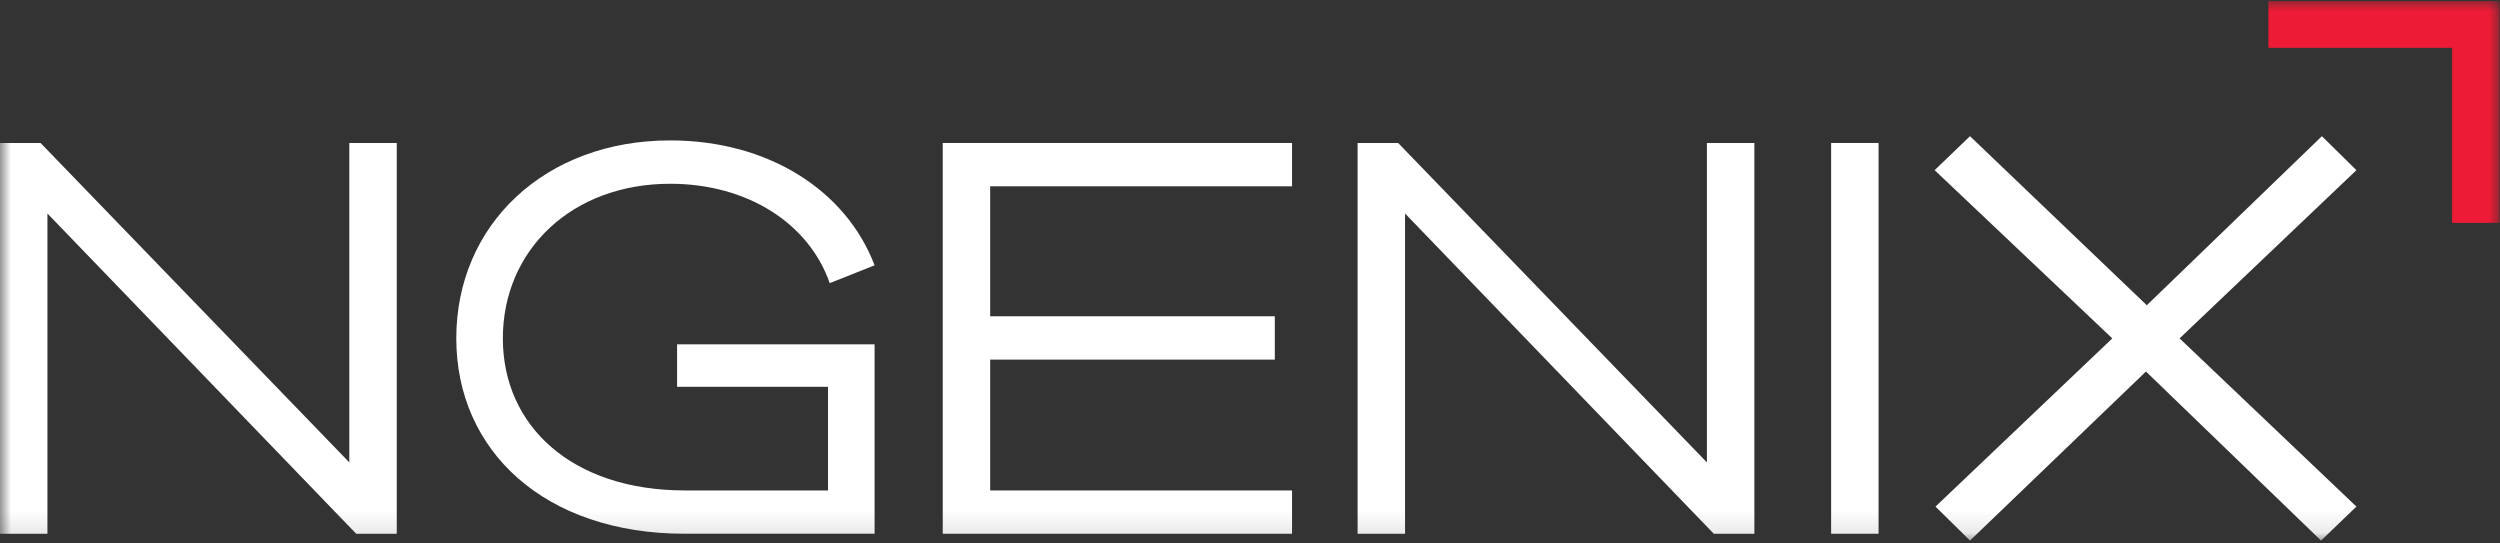 <?xml version="1.0" encoding="UTF-8"?> <svg xmlns="http://www.w3.org/2000/svg" width="115" height="25" viewBox="0 0 115 25" fill="none"><rect x="0" y="0" width="115" height="25" fill="#333333" stroke="none"/><g clip-path="url(#clip0_3569_30)"><mask id="mask0_3569_30" style="mask-type:luminance" maskUnits="userSpaceOnUse" x="0" y="0" width="115" height="25"><path d="M115 0H0V24.898H115V0Z" fill="white"></path></mask><g mask="url(#mask0_3569_30)"><path d="M43.366 24.554H59.434V22.561H45.548V16.542H58.641V14.549H45.548V8.57H59.434V6.577H43.366V24.554Z" fill="white"></path><path d="M30.828 8.453C34.399 8.453 37.216 10.289 38.168 13.025L40.231 12.204C38.922 8.765 35.351 6.459 30.828 6.459C25.075 6.459 20.989 10.328 20.989 15.565C20.989 20.724 25.036 24.553 31.503 24.553H40.231V15.839H31.146V17.793H38.089V22.56H31.503C26.305 22.56 23.131 19.59 23.131 15.565C23.131 11.501 26.305 8.453 30.828 8.453Z" fill="white"></path><path d="M78.518 21.271L64.314 6.577H62.45V24.554H64.632V9.821L78.836 24.554H80.701V6.577H78.518V21.271Z" fill="white"></path><path d="M16.069 21.271L1.865 6.577H0V24.554H2.182V9.821L16.386 24.554H18.251V6.577H16.069V21.271Z" fill="white"></path><path d="M104.347 2.2H112.799V10.251H114.981V0.051H104.347V2.2Z" fill="#ED1B35"></path><path d="M106.807 6.265L98.753 14.041L90.62 6.265L88.993 7.828L97.166 15.566L89.033 23.303L90.62 24.867L98.714 17.09L106.768 24.867L108.395 23.303L100.261 15.566L108.395 7.828L106.807 6.265Z" fill="white"></path><path d="M84.232 24.554H86.414V6.577H84.232V24.554Z" fill="white"></path></g></g><defs><clipPath id="clip0_3569_30"><rect width="115" height="25" fill="white"></rect></clipPath></defs></svg> 